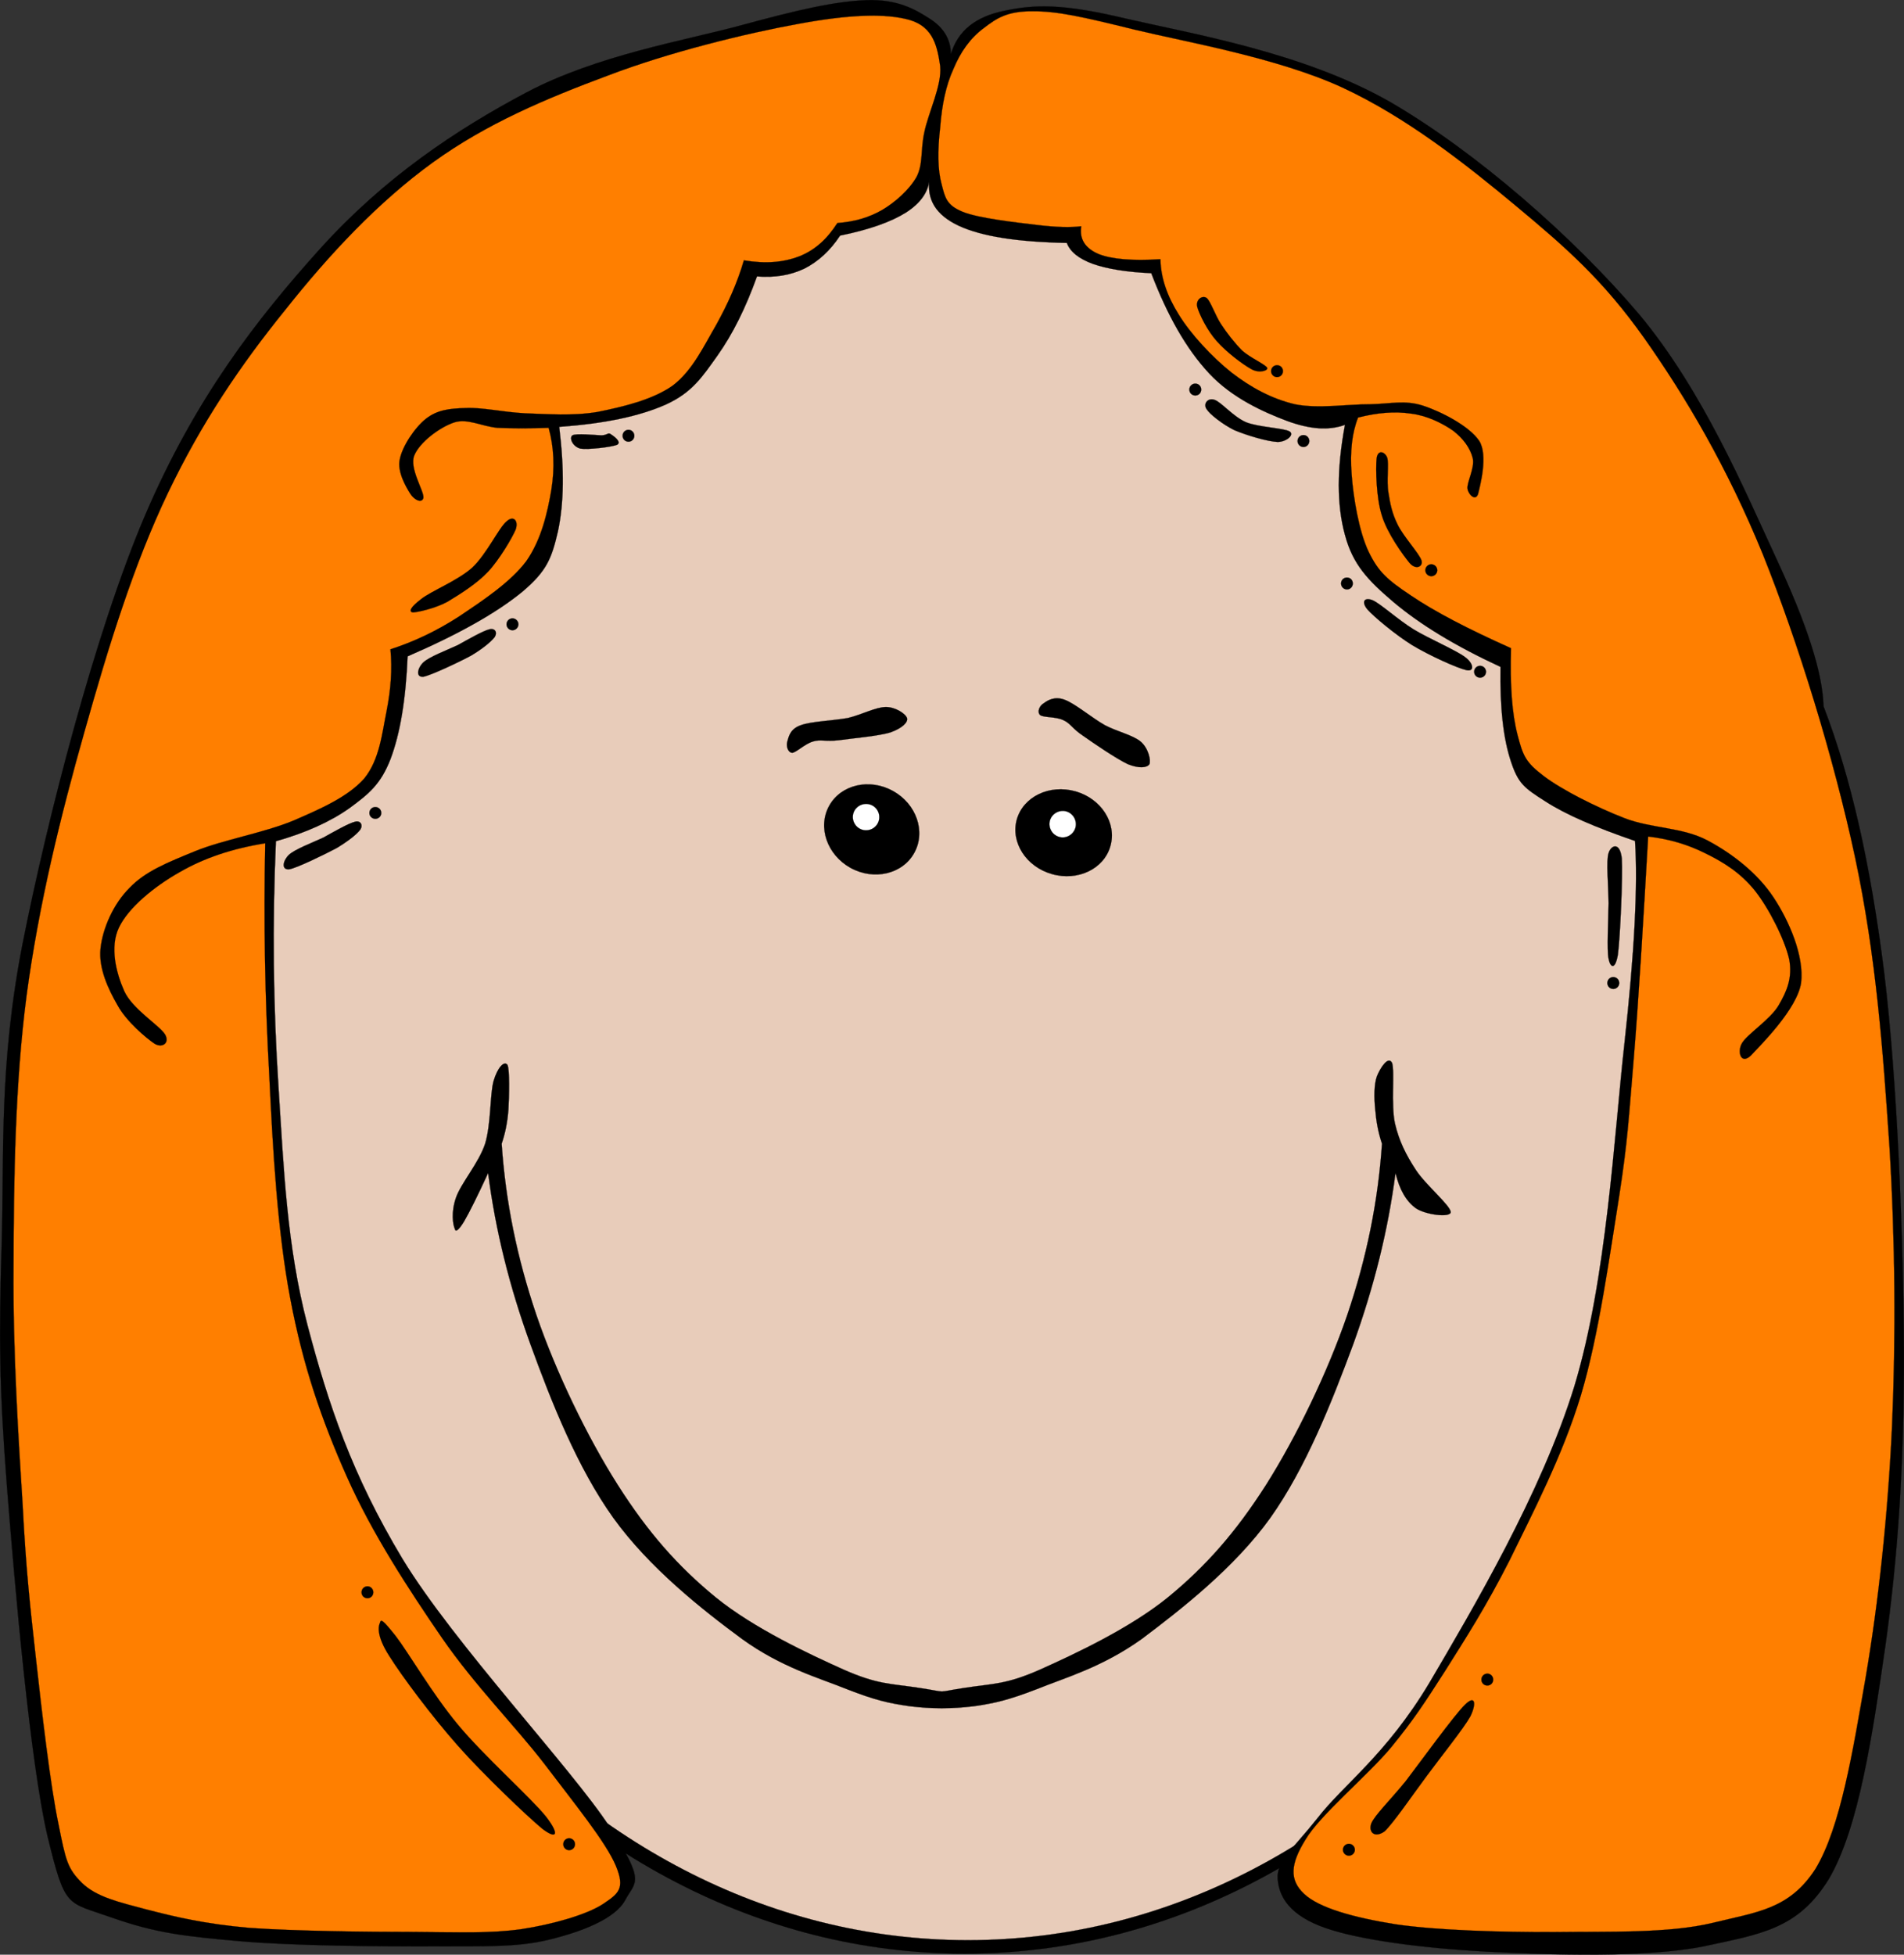 <?xml version="1.0"?><svg width="402.096" height="412.651" xmlns="http://www.w3.org/2000/svg">

 <rect width="100%" height="100%" fill="#333333" stroke="none"/>

 <g>
  <title>Layer 1</title>
  <g externalResourcesRequired="false" id="g5">
   <path fill-rule="evenodd" stroke="black" stroke-width="0.036" stroke-miterlimit="10" id="path7" d="m46.854,219.958c0,106.281 70.245,192.476 156.896,192.476c86.624,0 156.869,-86.194 156.869,-192.476c0,-106.281 -70.245,-192.476 -156.869,-192.476c-86.651,0 -156.896,86.195 -156.896,192.476l0,0z"/>
   <path fill="#e8ccba" fill-rule="evenodd" stroke="black" stroke-width="0.036" stroke-miterlimit="10" id="path9" d="m50.191,220.3c0,104.513 69.047,189.281 154.215,189.281c85.168,0 154.215,-84.768 154.215,-189.281c0,-104.54 -69.047,-189.308 -154.215,-189.308c-85.168,0 -154.215,84.768 -154.215,189.308l0,0z"/>
   <path fill-rule="evenodd" stroke="black" stroke-width="0.036" stroke-miterlimit="10" id="path11" d="m234.508,178.587c-1.341,4.822 -6.876,7.504 -12.354,5.935c-5.45,-1.54 -8.76,-6.705 -7.419,-11.526c1.369,-4.822 6.904,-7.476 12.383,-5.935c5.45,1.54 8.759,6.705 7.39,11.526l0,0z"/>
   <path fill="white" fill-rule="evenodd" stroke="black" stroke-width="0.036" stroke-miterlimit="10" id="path13" d="m227.118,174.735c-0.429,1.483 -1.97,2.368 -3.452,1.94c-1.483,-0.429 -2.34,-1.969 -1.94,-3.453c0.429,-1.483 1.968,-2.339 3.452,-1.939c1.484,0.428 2.34,1.969 1.94,3.452l0,0z"/>
   <path fill-rule="evenodd" stroke="black" stroke-width="0.036" stroke-miterlimit="10" id="path15" d="m175.104,170.113c-2.482,4.479 -0.457,10.328 4.508,13.096c4.964,2.739 11.013,1.313 13.467,-3.167c2.482,-4.479 0.457,-10.328 -4.508,-13.067c-4.965,-2.74 -10.985,-1.341 -13.467,3.138l0,0z"/>
   <path fill="white" fill-rule="evenodd" stroke="black" stroke-width="0.036" stroke-miterlimit="10" id="path17" d="m180.439,171.141c-0.742,1.369 -0.228,3.053 1.113,3.795c1.341,0.741 3.053,0.256 3.794,-1.085c0.742,-1.341 0.257,-3.053 -1.083,-3.795c-1.369,-0.742 -3.053,-0.256 -3.824,1.085l0,0z"/>
   <path fill-rule="evenodd" stroke="black" stroke-width="0.036" stroke-miterlimit="10" id="path19" d="m169.083,153.108c2.169,-0.827 6.905,-0.971 10.015,-1.541c3.024,-0.742 5.792,-2.283 7.989,-2.311c2.026,0 4.251,1.455 4.479,2.397c0.171,0.884 -1.084,2.083 -3.452,2.938c-2.482,0.799 -8.246,1.284 -11.013,1.684c-2.71,0.313 -3.88,-0.229 -5.393,0.257c-1.74,0.485 -3.509,2.311 -4.422,2.396c-0.941,-0.114 -1.312,-1.483 -0.999,-2.454c0.286,-0.997 0.6,-2.595 2.796,-3.366l0,0z"/>
   <path fill-rule="evenodd" stroke="black" stroke-width="0.036" stroke-miterlimit="10" id="path21" d="m194.249,356.341c-6.334,-0.971 -8.845,-0.686 -16.092,-3.881c-7.247,-3.252 -18.946,-8.702 -26.992,-15.235c-8.017,-6.563 -14.351,-13.753 -20.714,-23.768c-6.392,-10.043 -13.039,-23.768 -17.176,-35.864c-4.109,-12.126 -6.505,-23.938 -7.333,-36.15l0,0c0.713,-2.083 1.227,-4.45 1.427,-7.219c0.171,-2.854 0.285,-8.445 -0.2,-9.415c-0.656,-0.971 -2.111,0.542 -2.939,3.424c-0.771,2.796 -0.514,8.987 -1.769,13.182c-1.341,4.108 -5.164,8.416 -6.192,11.498c-1.027,2.996 -0.627,5.593 -0.228,6.478c0.171,0.827 0.827,0.313 1.968,-1.541c1.17,-1.997 2.825,-5.364 5.079,-10.215l0,0c1.541,12.041 4.48,23.91 8.931,36.15c4.451,12.239 9.958,26.106 17.519,36.663c7.589,10.528 18.746,19.345 27.191,25.564c8.303,5.991 16.121,8.16 22.141,10.586c5.849,2.282 8.759,2.967 13.239,3.595c4.479,0.571 9.045,0.571 13.581,0c4.394,-0.628 7.304,-1.313 13.239,-3.595c5.991,-2.426 13.78,-4.595 22.169,-10.586c8.274,-6.22 19.602,-15.036 27.162,-25.564c7.504,-10.557 12.982,-24.424 17.519,-36.663c4.423,-12.24 7.361,-24.109 8.931,-36.15l0,0c0.885,3.624 2.312,5.991 4.279,7.419c1.94,1.369 7.306,2.083 7.391,0.827c-0.114,-1.455 -5.364,-5.792 -7.391,-8.931c-2.082,-3.196 -3.509,-6.021 -4.394,-9.786c-0.855,-3.938 -0.028,-11.014 -0.599,-12.754c-0.799,-1.654 -2.54,1.084 -3.224,2.824c-0.601,1.712 -0.601,4.479 -0.343,6.99c0.199,2.396 0.599,4.765 1.426,7.219l0,0c-0.827,12.212 -3.224,24.024 -7.332,36.15c-4.138,12.097 -10.785,25.821 -17.147,35.864c-6.392,10.015 -12.726,17.205 -20.743,23.768c-8.046,6.533 -19.744,11.983 -26.991,15.235c-7.247,3.195 -9.758,2.91 -16.092,3.881c-6.333,0.97 -2.939,0.97 -9.301,0l0,0z"/>
   <path fill-rule="evenodd" stroke="black" stroke-width="0.036" stroke-miterlimit="10" id="path23" d="m56.269,177.589c-4.479,-1.142 -8.988,-0.941 -13.638,0.599c-4.736,1.484 -10.643,3.51 -14.323,8.617c-3.823,5.078 -7.561,13.695 -7.789,21.997c-0.257,8.36 3.224,20.314 6.591,27.276c3.309,6.734 7.133,10.928 13.467,13.354c6.334,2.368 14.323,2.539 24.281,0.742l0,0l-8.589,-72.585l0,0z"/>
   <path fill="#e8ccba" fill-rule="evenodd" id="path25" d="m53.501,255.565c7.162,2.197 12.212,1.541 15.379,-1.968c3.081,-3.652 4.137,-8.304 3.281,-19.231c-0.97,-11.127 -5.934,-35.949 -8.73,-46.277c-2.91,-10.215 -5.478,-15.122 -8.132,-14.837l0,0c-0.257,2.938 -0.856,5.078 -2.026,6.533c-1.198,1.342 -2.625,1.313 -4.822,1.998c-2.339,0.685 -5.877,0.799 -8.645,2.196c-2.853,1.398 -5.592,2.197 -7.989,6.021c-2.454,3.766 -5.564,10.186 -6.249,16.52c-0.742,6.277 0.599,15.407 1.94,20.771c1.313,5.307 3.823,7.932 5.878,10.842c1.997,2.71 3.909,4.564 6.191,5.906c2.254,1.255 4.936,1.455 7.047,2.025c1.969,0.543 3.766,-0.342 4.964,1.313c1.086,1.599 1.828,4.252 1.913,8.188l0,0z"/>
   <path fill-rule="evenodd" stroke="black" stroke-width="0.036" stroke-miterlimit="10" id="path27" d="m352.573,178.844c4.451,-1.142 8.958,-0.941 13.638,0.6c4.68,1.483 10.558,3.509 14.323,8.616c3.709,5.079 7.562,13.695 7.817,21.998c0.086,8.302 -3.224,20.372 -6.619,27.305c-3.396,6.733 -7.19,10.957 -13.467,13.324c-6.362,2.368 -14.352,2.539 -24.281,0.742l0,0l8.589,-72.585l0,0z"/>
   <path fill="#e8ccba" fill-rule="evenodd" id="path29" d="m355.369,256.821c-7.19,2.254 -12.24,1.569 -15.379,-1.94c-3.167,-3.681 -4.194,-8.217 -3.31,-19.23c0.885,-11.127 5.849,-35.949 8.73,-46.278c2.854,-10.243 5.45,-15.094 8.132,-14.865l0,0c0.229,2.939 0.827,5.079 2.026,6.534c1.112,1.313 2.567,1.369 4.821,2.025c2.282,0.628 5.764,0.799 8.674,2.169c2.768,1.313 5.535,2.254 7.988,6.02c2.397,3.767 5.421,10.187 6.221,16.521c0.656,6.276 -0.656,15.379 -1.94,20.8c-1.37,5.335 -3.881,7.874 -5.878,10.813c-2.082,2.683 -3.966,4.622 -6.191,5.936c-2.311,1.284 -5.021,1.397 -7.047,1.996c-2.055,0.515 -3.853,-0.284 -4.965,1.342c-1.169,1.595 -1.797,4.277 -1.882,8.157l0,0z"/>
   <path fill-rule="evenodd" stroke="black" stroke-width="0.036" stroke-miterlimit="10" id="path31" d="m51.846,204.066c-1.426,-0.457 -3.053,-1.027 -4.879,-0.828c-1.912,0.172 -4.422,0 -6.106,2.226c-1.74,2.282 -3.966,7.19 -4.052,10.87c-0.142,3.51 1.684,8.047 3.624,10.187c1.912,2.055 5.877,2.567 7.932,2.083c2.026,-0.685 3.024,-5.107 4.194,-5.564c1.084,-0.456 2.54,1.37 2.368,3.054c-0.2,1.626 -0.97,5.849 -3.624,6.818c-2.882,0.942 -9.615,0.856 -12.811,-1.369c-3.224,-2.368 -5.478,-7.988 -5.877,-12.555c-0.428,-4.649 1.255,-11.498 3.624,-14.921c2.311,-3.396 7.076,-5.051 10.329,-5.421c3.281,-0.457 7.275,1.455 8.902,2.653c1.341,1.169 0.371,3.623 -0.257,4.165c-0.656,0.343 -1.997,-0.998 -3.367,-1.398l0,0z"/>
   <path fill-rule="evenodd" stroke="black" stroke-width="0.036" stroke-miterlimit="10" id="path33" d="m352.459,204.066c1.341,-0.457 2.967,-1.027 4.879,-0.828c1.854,0.172 4.365,0 6.105,2.226c1.684,2.282 3.881,7.19 4.052,10.87c0.058,3.51 -1.74,8.047 -3.624,10.187c-1.968,2.055 -5.935,2.567 -7.932,2.083c-2.111,-0.685 -3.109,-5.107 -4.194,-5.564c-1.142,-0.456 -2.625,1.37 -2.368,3.054c0.115,1.626 0.913,5.849 3.624,6.818c2.796,0.942 9.558,0.856 12.811,-1.369c3.139,-2.368 5.393,-7.988 5.878,-12.555c0.371,-4.649 -1.313,-11.498 -3.624,-14.921c-2.396,-3.396 -7.161,-5.051 -10.328,-5.421c-3.367,-0.457 -7.361,1.455 -8.902,2.653c-1.426,1.169 -0.456,3.623 0.258,4.165c0.597,0.343 1.938,-0.998 3.365,-1.398l0,0z"/>
   <path fill-rule="evenodd" stroke="black" stroke-width="0.036" stroke-miterlimit="10" id="path35" d="m200.812,11.447c-0.028,-3.11 -1.483,-5.592 -4.479,-7.504c-2.996,-1.912 -6.677,-4.137 -13.353,-3.909c-6.705,0.257 -14.409,2.026 -26.449,5.307c-12.126,3.281 -30.444,6.306 -45.366,14.18c-14.952,7.933 -29.903,17.919 -43.455,32.87c-13.524,15.008 -26.42,31.613 -37.006,56.236c-10.585,24.709 -20.771,64.482 -25.907,90.475c-5.079,25.878 -3.88,44.452 -4.451,63.739c-0.571,19.26 -0.514,29.931 1.113,50.901c1.655,21.028 4.936,58.633 8.617,74.041c3.709,15.207 3.938,13.638 13.381,16.976c9.473,3.339 15.55,3.995 26.991,5.022c11.499,1.026 30.187,1.142 41.2,1.112c10.985,-0.057 17.433,0.229 24.224,-1.398c6.791,-1.654 13.98,-4.337 16.149,-8.359c2.14,-4.023 4.508,-3.538 -3.338,-15.579c-7.96,-12.211 -32.926,-38.717 -43.711,-56.521c-10.671,-17.774 -15.607,-32.526 -20.029,-49.274c-4.394,-16.748 -5.021,-33.211 -6.134,-50.387c-1.113,-17.177 -1.313,-34.124 -0.542,-51.785l0,0c6.333,-1.798 11.527,-4.138 15.578,-7.02c4.023,-2.967 6.534,-4.964 8.617,-10.3c2.054,-5.449 3.224,-12.468 3.624,-21.712l0,0c10.928,-4.736 18.86,-9.245 24.224,-13.638c5.221,-4.423 6.191,-7.048 7.533,-12.811c1.255,-5.906 1.341,-13.096 0.256,-21.998l0,0c9.53,-0.685 16.948,-2.226 22.569,-4.736c5.535,-2.54 7.646,-5.821 10.842,-10.3c3.252,-4.593 5.935,-10.015 8.36,-16.72l0,0c3.794,0.286 6.99,-0.229 10.015,-1.655c2.91,-1.484 5.421,-3.766 7.532,-6.962l0,0c6.163,-1.255 10.729,-2.881 13.924,-4.879c3.138,-2.026 4.765,-4.394 4.993,-7.218l0,0c-0.714,4.394 1.256,7.732 6.135,10.015c4.85,2.254 12.383,3.424 22.826,3.624l0,0c0.712,1.883 2.566,3.367 5.563,4.451c2.968,1.027 7.02,1.712 12.27,1.94l0,0c3.423,8.931 7.361,15.949 12.239,21.171c4.851,5.193 11.499,8.16 16.435,10.015c4.822,1.769 8.788,2.083 12.24,0.827l0,0c-1.74,9.273 -1.74,16.948 0,23.253c1.655,6.22 4.794,9.53 10.301,14.209c5.534,4.651 12.867,9.159 22.539,13.638l0,0c-0.142,8.674 0.6,15.208 2.227,20.029c1.54,4.65 2.853,5.563 7.247,8.36c4.365,2.824 10.642,5.506 18.945,8.359l0,0c0.599,9.473 -0.115,23.539 -2.255,42.854c-2.168,19.316 -3.709,49.561 -10.557,72.243c-6.99,22.626 -21.569,47.22 -30.643,62.656c-9.131,15.235 -18.261,21.57 -23.653,28.588c-5.422,6.82 -8.616,8.96 -8.36,12.812c0.285,3.795 2.597,7.704 10.016,10.3c7.332,2.568 20.571,4.28 33.981,5.021c13.467,0.686 33.695,1.342 45.936,-1.112c12.126,-2.625 19.916,-3.624 26.449,-14.209c6.362,-10.785 9.245,-30.586 11.955,-49.274c2.625,-18.688 3.966,-38.005 3.909,-61.8c-0.086,-24.024 -1.369,-57.235 -4.166,-80.261c-2.882,-22.968 -7.048,-41.313 -12.811,-56.236l0,0c-0.2,-7.19 -3.538,-17.405 -10.015,-31.3c-6.534,-14.066 -15.379,-35.237 -28.96,-51.5c-13.781,-16.235 -34.438,-34.295 -52.612,-44.823c-18.321,-10.443 -41.945,-14.381 -55.698,-17.548c-13.638,-3.281 -19.458,-2.967 -25.622,-1.684c-6.248,1.256 -9.928,4.281 -11.383,9.188l0,0z"/>
   <path fill="#ff7f00" fill-rule="evenodd" stroke="black" stroke-width="0.036" stroke-miterlimit="10" id="path37" d="m198.557,26.824c-0.599,5.079 -0.541,8.988 0.286,12.041c0.741,2.911 1.056,4.451 4.452,5.849c3.338,1.37 11.326,2.254 15.605,2.768c4.252,0.514 7.219,0.571 9.444,0.286l0,0c-0.428,2.739 0.856,4.65 3.624,5.849c2.768,1.112 7.133,1.483 13.096,1.112l0,0c0.086,3.852 1.342,7.646 3.881,11.698c2.453,4.023 7.047,8.988 11.156,12.24c4.079,3.139 8.417,5.507 13.353,6.677c4.879,0.999 11.298,-0.029 15.864,0c4.479,-0.086 7.246,-0.942 11.155,0.285c3.938,1.284 9.872,4.336 11.955,7.504c1.854,3.053 0.143,9.444 -0.285,11.156c-0.514,1.569 -2.026,0.171 -2.227,-1.112c-0.199,-1.255 1.57,-4.423 1.113,-6.42c-0.513,-2.168 -2.054,-4.223 -4.165,-5.849c-2.312,-1.598 -5.536,-3.195 -8.902,-3.595c-3.396,-0.514 -7.076,-0.2 -11.155,0.827l0,0c-1.284,3.195 -1.741,7.219 -1.37,11.955c0.342,4.765 1.512,12.04 3.624,16.434c2.054,4.194 3.851,5.821 8.901,9.188c5.05,3.424 11.983,7.019 21.143,11.127l0,0c-0.229,7.79 0.199,13.81 1.397,18.375c1.141,4.395 1.712,5.735 5.563,8.646c3.795,2.882 11.099,6.563 16.977,8.845c5.735,2.226 12.24,1.884 17.548,4.708c5.221,2.768 10.557,6.904 13.923,11.983c3.338,5.021 6.534,12.439 5.85,18.089c-0.855,5.563 -8.531,13.096 -10.586,15.321c-2.111,2.026 -2.938,-0.713 -1.94,-2.511c1,-1.883 6.021,-5.051 7.79,-8.074c1.712,-2.91 2.967,-5.82 2.225,-9.729c-0.941,-4.166 -4.279,-10.757 -7.246,-14.495c-3.024,-3.737 -6.534,-5.935 -10.301,-7.789c-3.851,-1.939 -7.789,-3.109 -12.24,-3.623l0,0c-1.084,18.802 -1.997,34.266 -3.053,47.048c-1.084,12.755 -1.227,16.978 -3.081,28.961c-1.94,11.955 -4.194,28.987 -8.075,41.97c-3.908,12.868 -10.242,24.938 -15.036,34.781c-4.907,9.7 -9.415,16.69 -13.638,23.396c-4.252,6.62 -6.477,10.101 -11.413,16.148c-5.021,6.021 -14.979,14.209 -18.089,19.487c-3.139,5.079 -3.452,8.446 -0.285,11.413c3.138,2.968 10.357,4.993 19.229,6.42c8.932,1.313 22.313,1.684 33.668,1.654c11.299,-0.143 24.053,0.314 33.411,-1.939c9.272,-2.282 16.178,-2.825 21.713,-11.413c5.307,-8.816 7.847,-24.737 10.586,-40.373c2.682,-15.777 4.679,-34.038 5.563,-52.897c0.828,-18.917 0.686,-39.117 -0.541,-59.29c-1.37,-20.199 -2.797,-40.029 -7.248,-60.915c-4.508,-21.113 -12.068,-45.537 -19.487,-64.025c-7.561,-18.489 -16.319,-33.269 -25.051,-45.651c-8.76,-12.326 -16.405,-19.002 -27.02,-27.847c-10.756,-8.959 -23.225,-18.774 -36.749,-25.051c-13.639,-6.277 -32.955,-9.587 -43.968,-12.24c-11.014,-2.71 -16.149,-3.88 -21.456,-3.852c-5.335,-0.028 -7.561,1.455 -10.301,3.566c-2.824,2.083 -4.878,4.993 -6.391,8.617c-1.597,3.479 -2.425,7.53 -2.796,12.266l0,0z"/>
   <path fill-rule="evenodd" stroke="black" stroke-width="0.036" stroke-miterlimit="10" id="path39" d="m252.854,64.83c0.428,1.513 2.111,4.994 4.166,7.248c1.969,2.225 5.336,4.793 7.247,5.849c1.741,0.97 3.624,0.256 3.338,-0.286c-0.399,-0.713 -3.623,-2.14 -5.278,-3.624c-1.626,-1.626 -3.252,-3.737 -4.451,-5.563c-1.255,-1.883 -2.282,-5.021 -3.081,-5.564c-0.886,-0.599 -2.341,0.343 -1.941,1.94l0,0z"/>
   <path fill-rule="evenodd" stroke="black" stroke-width="0.036" stroke-miterlimit="10" id="path41" d="m268.433,78.354c0,0.685 0.57,1.255 1.255,1.255c0.714,0 1.256,-0.571 1.256,-1.255c0,-0.713 -0.542,-1.255 -1.256,-1.255c-0.685,0 -1.255,0.542 -1.255,1.255l0,0z"/>
   <path fill-rule="evenodd" stroke="black" stroke-width="0.036" stroke-miterlimit="10" id="path43" d="m290.716,96.872c-0.199,2.055 -0.086,8.246 1.113,11.955c1.112,3.709 4.45,8.332 5.849,10.015c1.341,1.569 2.91,0.77 2.511,-0.542c-0.485,-1.455 -3.881,-5.136 -5.021,-7.532c-1.17,-2.34 -1.599,-4.423 -1.94,-6.677c-0.457,-2.482 0.143,-6.306 -0.285,-7.504c-0.515,-1.284 -2.027,-1.741 -2.227,0.285l0,0z"/>
   <path fill-rule="evenodd" stroke="black" stroke-width="0.036" stroke-miterlimit="10" id="path45" d="m301.016,120.382c0,0.685 0.57,1.256 1.256,1.256c0.685,0 1.255,-0.571 1.255,-1.256c0,-0.685 -0.57,-1.255 -1.255,-1.255c-0.686,-0.001 -1.256,0.57 -1.256,1.255l0,0z"/>
   <path fill-rule="evenodd" stroke="black" stroke-width="0.036" stroke-miterlimit="10" id="path47" d="m312.856,354.571c0,0.714 0.542,1.256 1.255,1.256c0.686,0 1.228,-0.542 1.228,-1.256c0,-0.685 -0.542,-1.255 -1.228,-1.255c-0.713,0 -1.255,0.571 -1.255,1.255l0,0z"/>
   <path fill-rule="evenodd" stroke="black" stroke-width="0.036" stroke-miterlimit="10" id="path49" d="m289.603,384.929c0.771,-1.797 3.881,-4.765 7.248,-8.901c3.252,-4.251 10.214,-13.895 12.525,-16.148c2.282,-2.254 2.396,-0.058 1.112,2.511c-1.455,2.567 -6.134,8.388 -9.188,12.525c-3.024,4.052 -7.019,9.929 -8.901,11.697c-2.111,1.512 -3.453,0.143 -2.796,-1.684l0,0z"/>
   <path fill-rule="evenodd" stroke="black" stroke-width="0.036" stroke-miterlimit="10" id="path51" d="m283.611,390.493c0,0.685 0.57,1.256 1.256,1.256c0.685,0 1.255,-0.571 1.255,-1.256c0,-0.685 -0.57,-1.255 -1.255,-1.255c-0.685,0 -1.256,0.571 -1.256,1.255l0,0z"/>
   <path fill-rule="evenodd" stroke="black" stroke-width="0.036" stroke-miterlimit="10" id="path53" d="m254.794,86.344c0.656,1.084 3.338,3.195 5.849,4.451c2.626,1.113 7.048,2.425 9.188,2.511c1.883,-0.029 3.595,-1.541 2.511,-2.226c-1.198,-0.713 -6.533,-0.884 -9.188,-1.94c-2.768,-1.198 -5.249,-4.28 -6.676,-4.736c-1.427,-0.486 -2.425,0.855 -1.684,1.94l0,0z"/>
   <path fill-rule="evenodd" stroke="black" stroke-width="0.036" stroke-miterlimit="10" id="path55" d="m251.17,82.235c0,0.713 0.571,1.255 1.256,1.255c0.713,0 1.256,-0.542 1.256,-1.255c0,-0.685 -0.543,-1.255 -1.256,-1.255c-0.685,-0.001 -1.256,0.57 -1.256,1.255l0,0z"/>
   <path fill-rule="evenodd" stroke="black" stroke-width="0.036" stroke-miterlimit="10" id="path57" d="m274.024,93.105c0,0.685 0.542,1.255 1.255,1.255c0.686,0 1.228,-0.571 1.228,-1.255c0,-0.684 -0.542,-1.255 -1.228,-1.255c-0.713,0 -1.255,0.571 -1.255,1.255l0,0z"/>
   <path fill-rule="evenodd" stroke="black" stroke-width="0.036" stroke-miterlimit="10" id="path59" d="m288.775,128.656c1.37,1.541 5.906,5.335 9.444,7.532c3.538,2.14 9.444,4.822 11.441,5.279c1.769,0.399 1.598,-1.398 -0.285,-2.768c-1.94,-1.455 -7.618,-3.88 -10.871,-5.849c-3.31,-2.054 -6.99,-5.421 -8.616,-6.134c-1.711,-0.685 -2.482,0.257 -1.113,1.94l0,0z"/>
   <path fill-rule="evenodd" stroke="black" stroke-width="0.036" stroke-miterlimit="10" id="path61" d="m283.212,123.178c0,0.685 0.542,1.255 1.256,1.255c0.684,0 1.227,-0.57 1.227,-1.255c0,-0.713 -0.543,-1.255 -1.227,-1.255c-0.714,0 -1.256,0.542 -1.256,1.255l0,0z"/>
   <path fill-rule="evenodd" stroke="black" stroke-width="0.036" stroke-miterlimit="10" id="path63" d="m311.316,141.81c0,0.713 0.57,1.255 1.255,1.255c0.685,0 1.256,-0.542 1.256,-1.255c0,-0.685 -0.571,-1.255 -1.256,-1.255c-0.685,0 -1.255,0.57 -1.255,1.255l0,0z"/>
   <path fill-rule="evenodd" stroke="black" stroke-width="0.036" stroke-miterlimit="10" id="path65" d="m342.501,181.212c0.229,3.623 -0.342,16.663 -0.827,20.314c-0.6,3.425 -1.626,2.683 -1.969,0.856c-0.399,-1.854 -0.029,-7.989 0,-11.698c-0.029,-3.852 -0.542,-8.959 0,-10.585c0.485,-1.626 2.368,-2.539 2.796,1.113l0,0z"/>
   <path fill-rule="evenodd" stroke="black" stroke-width="0.036" stroke-miterlimit="10" id="path67" d="m339.448,207.518c0,0.686 0.542,1.256 1.256,1.256c0.684,0 1.255,-0.57 1.255,-1.256c0,-0.685 -0.571,-1.255 -1.255,-1.255c-0.714,0 -1.256,0.57 -1.256,1.255l0,0z"/>
   <path fill="#ff7f00" fill-rule="evenodd" stroke="black" stroke-width="0.036" stroke-miterlimit="10" id="path69" d="m176.844,47.083c3.567,-0.257 6.648,-1.141 9.473,-2.768c2.825,-1.684 5.678,-4.223 7.248,-6.962c1.426,-2.796 0.798,-5.592 1.654,-9.472c0.828,-4.052 3.738,-9.901 3.338,-13.924c-0.599,-4.023 -1.369,-8.217 -6.391,-9.729c-5.192,-1.484 -12.925,-1.17 -23.653,0.827c-10.757,1.94 -27.162,5.935 -40.087,10.871c-12.954,4.822 -25.593,10.1 -37.034,18.375c-11.47,8.303 -21.827,19.345 -31.186,31.157c-9.472,11.698 -17.661,23.796 -24.794,38.718c-7.133,14.922 -12.497,32.241 -17.519,50.102c-5.05,17.774 -9.73,36.749 -12.269,55.808c-2.482,19.002 -2.71,39.146 -2.768,57.349c-0.143,18.061 1.056,36.407 1.94,50.416c0.714,13.838 1.541,21.028 2.796,32.355c1.255,11.327 3.053,26.734 4.736,34.78c1.569,7.875 1.912,9.444 4.993,12.526c3.082,2.967 7.704,4.022 13.638,5.592c5.935,1.541 12.183,3.053 21.713,3.88c9.529,0.685 25.022,0.856 34.809,0.856c9.558,0.057 15.864,0.343 22.54,-0.571c6.648,-0.998 13.838,-3.052 17.262,-5.278c3.31,-2.225 4.793,-3.224 2.796,-8.074c-2.083,-5.021 -8.931,-13.382 -15.036,-21.456c-6.277,-8.16 -14.694,-16.548 -21.713,-26.706c-7.047,-10.271 -14.722,-21.998 -20.058,-33.981c-5.364,-12.04 -9.273,-23.396 -11.955,-37.576c-2.711,-14.323 -3.681,-31.043 -4.451,-47.192c-0.913,-16.12 -1.198,-32.298 -0.856,-48.988l0,0c-6.933,1.112 -12.925,3.11 -18.089,6.105c-5.307,2.996 -10.786,7.447 -12.811,11.698c-1.969,4.137 -0.571,9.587 1.113,13.381c1.712,3.823 7.418,7.219 8.645,9.188c1.027,1.826 -0.599,2.91 -2.226,1.94c-1.683,-1.113 -5.934,-4.68 -7.789,-8.074c-1.997,-3.453 -4.051,-7.847 -3.624,-11.983c0.428,-4.194 2.682,-9.416 6.106,-12.811c3.395,-3.566 8.075,-5.393 13.923,-7.789c5.82,-2.369 14.523,-3.881 20.6,-6.392c6.021,-2.597 11.584,-5.05 15.036,-8.901c3.282,-3.995 3.795,-9.616 4.737,-14.209c0.913,-4.651 1.227,-8.874 0.827,-13.096l0,0c4.936,-1.598 9.615,-3.795 14.494,-6.933c4.793,-3.224 10.814,-7.162 14.209,-11.698c3.196,-4.594 4.479,-10.3 5.278,-15.036c0.771,-4.765 0.542,-9.016 -0.57,-13.096l0,0c-3.88,0.143 -7.533,0.143 -10.842,0c-3.338,-0.314 -6.362,-2.083 -9.187,-1.113c-3.025,1.027 -7.247,4.194 -8.36,6.962c-1.084,2.682 2.055,7.447 1.94,8.902c-0.257,1.255 -1.912,0.542 -2.768,-0.828c-0.884,-1.398 -2.796,-4.622 -2.226,-7.247c0.542,-2.796 3.167,-6.733 5.563,-8.617c2.34,-1.797 4.794,-2.14 8.36,-2.226c3.509,-0.171 7.789,0.856 12.525,1.113c4.708,0.142 9.958,0.599 15.293,-0.286c5.25,-1.056 11.613,-2.539 15.892,-5.564c4.194,-3.167 6.591,-8.388 9.188,-12.811c2.454,-4.422 4.479,-8.931 5.849,-13.638l0,0c4.565,0.77 8.274,0.456 11.669,-0.828c3.372,-1.341 5.882,-3.652 8.079,-7.048l0,0z"/>
   <path fill-rule="evenodd" stroke="black" stroke-width="0.036" stroke-miterlimit="10" id="path71" d="m88.881,126.516c2.054,-1.683 7.761,-3.909 10.842,-6.676c3.053,-2.853 5.621,-8.417 7.247,-9.758c1.484,-1.37 2.568,-0.143 1.94,1.684c-0.713,1.712 -3.424,6.334 -5.821,8.902c-2.482,2.625 -5.991,4.793 -8.645,6.391c-2.739,1.455 -6.334,2.197 -7.247,2.226c-0.999,-0.172 -0.399,-1.171 1.684,-2.769l0,0z"/>
   <path fill-rule="evenodd" stroke="black" stroke-width="0.036" stroke-miterlimit="10" id="path73" d="m83.574,345.385c2.71,3.537 7.732,12.211 13.096,18.659c5.307,6.448 15.636,15.664 18.66,19.487c2.882,3.737 2.312,4.908 -0.827,2.511c-3.167,-2.624 -12.412,-11.412 -17.833,-17.547c-5.478,-6.191 -11.727,-14.552 -14.465,-18.917c-2.768,-4.308 -2.283,-6.334 -1.969,-6.962c0.199,-0.855 0.541,-0.741 3.338,2.769l0,0z"/>
   <path fill-rule="evenodd" stroke="black" stroke-width="0.036" stroke-miterlimit="10" id="path75" d="m131.479,91.993c0,0.685 0.542,1.255 1.255,1.255c0.685,0 1.227,-0.571 1.227,-1.255c0,-0.685 -0.542,-1.256 -1.227,-1.256c-0.713,0 -1.255,0.571 -1.255,1.256l0,0z"/>
   <path fill-rule="evenodd" stroke="black" stroke-width="0.036" stroke-miterlimit="10" id="path77" d="m106.97,131.795c0,0.685 0.571,1.255 1.255,1.255c0.685,0 1.256,-0.571 1.256,-1.255c0,-0.684 -0.571,-1.255 -1.256,-1.255c-0.684,0 -1.255,0.57 -1.255,1.255l0,0z"/>
   <path fill-rule="evenodd" stroke="black" stroke-width="0.036" stroke-miterlimit="10" id="path79" d="m78.01,171.625c0,0.686 0.57,1.228 1.255,1.228c0.685,0 1.255,-0.542 1.255,-1.228c0,-0.713 -0.571,-1.255 -1.255,-1.255c-0.684,0 -1.255,0.542 -1.255,1.255l0,0z"/>
   <path fill-rule="evenodd" stroke="black" stroke-width="0.036" stroke-miterlimit="10" id="path81" d="m76.355,336.14c0,0.714 0.542,1.256 1.255,1.256c0.685,0 1.227,-0.542 1.227,-1.256c0,-0.685 -0.542,-1.255 -1.227,-1.255c-0.713,0 -1.255,0.57 -1.255,1.255l0,0z"/>
   <path fill-rule="evenodd" stroke="black" stroke-width="0.036" stroke-miterlimit="10" id="path83" d="m118.953,389.324c0,0.684 0.542,1.255 1.227,1.255c0.713,0 1.255,-0.571 1.255,-1.255c0,-0.686 -0.542,-1.256 -1.255,-1.256c-0.684,0 -1.227,0.571 -1.227,1.256l0,0z"/>
   <path fill-rule="evenodd" stroke="black" stroke-width="0.036" stroke-miterlimit="10" id="path85" d="m120.894,91.907c0.656,-0.457 4.793,-0.057 6.134,0c1.313,-0.057 1.37,-0.656 1.94,-0.257c0.542,0.343 2.368,1.598 1.397,2.226c-1.169,0.514 -6.191,1.084 -7.789,0.828c-1.682,-0.429 -2.424,-2.311 -1.682,-2.797l0,0z"/>
   <path fill-rule="evenodd" stroke="black" stroke-width="0.036" stroke-miterlimit="10" id="path87" d="m89.423,139.813c1.284,-1.17 4.765,-2.482 7.247,-3.624c2.254,-1.255 5.364,-3.024 6.676,-3.338c1.255,-0.314 1.74,0.713 1.113,1.655c-0.742,0.941 -2.482,2.425 -4.993,3.909c-2.539,1.37 -8.417,4.137 -10.043,4.451c-1.741,0.17 -1.227,-1.912 0,-3.053l0,0z"/>
   <path fill-rule="evenodd" stroke="black" stroke-width="0.036" stroke-miterlimit="10" id="path89" d="m61.033,180.441c1.284,-1.169 4.765,-2.482 7.247,-3.623c2.254,-1.256 5.364,-3.024 6.677,-3.338c1.255,-0.343 1.74,0.77 1.113,1.683c-0.742,0.97 -2.482,2.368 -4.993,3.881c-2.539,1.341 -8.417,4.223 -10.043,4.479c-1.741,0.115 -1.227,-1.94 -0.001,-3.082l0,0z"/>
   <path fill-rule="evenodd" stroke="black" stroke-width="0.036" stroke-miterlimit="10" id="path91" d="m224.807,147.715c2.141,0.742 5.764,3.824 8.56,5.393c2.683,1.397 5.935,2.083 7.562,3.48c1.569,1.37 2.168,3.881 1.798,4.765c-0.543,0.742 -2.198,0.913 -4.537,-0.028c-2.425,-1.141 -7.104,-4.337 -9.415,-5.963c-2.369,-1.569 -2.711,-2.683 -4.224,-3.339c-1.597,-0.77 -4.223,-0.513 -4.907,-1.083c-0.685,-0.685 -0.114,-1.998 0.828,-2.511c0.74,-0.542 2.223,-1.512 4.335,-0.714l0,0z"/>
  </g>
 </g>
</svg>